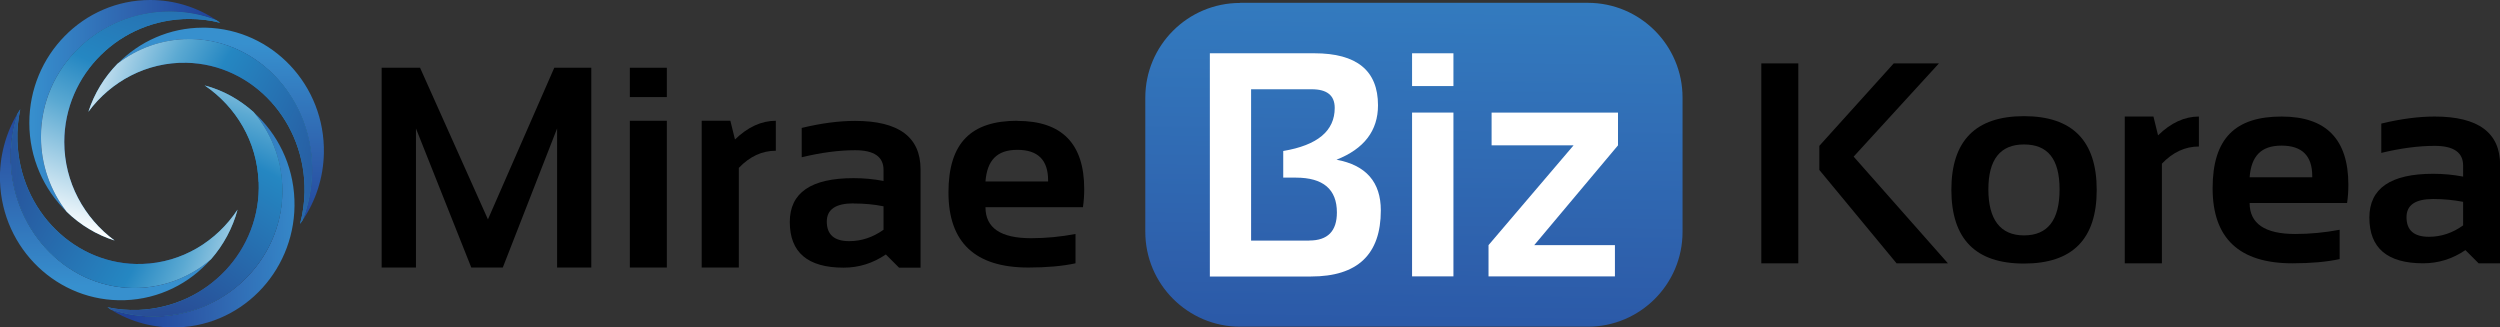 <?xml version="1.0" encoding="UTF-8"?>
<svg id="Layer_2" data-name="Layer 2" xmlns="http://www.w3.org/2000/svg" xmlns:xlink="http://www.w3.org/1999/xlink" viewBox="0 0 195.21 25.57">
  <rect x="0" y="0" width="195.21" height="25.57" fill="#333333" stroke="none"/>
  <defs>
    <style>
      .cls-1, .cls-2, .cls-3, .cls-4, .cls-5, .cls-6, .cls-7, .cls-8, .cls-9, .cls-10, .cls-11, .cls-12, .cls-13, .cls-14 {
        fill: none;
      }

      .cls-15 {
        fill: url(#linear-gradient);
      }

      .cls-2 {
        clip-path: url(#clippath-8);
      }

      .cls-3 {
        clip-path: url(#clippath-7);
      }

      .cls-4 {
        clip-path: url(#clippath-6);
      }

      .cls-5 {
        clip-path: url(#clippath-9);
      }

      .cls-6 {
        clip-path: url(#clippath-5);
      }

      .cls-7 {
        clip-path: url(#clippath-3);
      }

      .cls-8 {
        clip-path: url(#clippath-4);
      }

      .cls-9 {
        clip-path: url(#clippath-2);
      }

      .cls-10 {
        clip-path: url(#clippath-1);
      }

      .cls-16 {
        fill: #fff;
      }

      .cls-11 {
        clip-path: url(#clippath-12);
      }

      .cls-12 {
        clip-path: url(#clippath-11);
      }

      .cls-13 {
        clip-path: url(#clippath-10);
      }

      .cls-17 {
        fill: url(#radial-gradient-6);
      }

      .cls-18 {
        fill: url(#radial-gradient-5);
      }

      .cls-19 {
        fill: url(#radial-gradient-3);
      }

      .cls-20 {
        fill: url(#radial-gradient-4);
      }

      .cls-21 {
        fill: url(#radial-gradient-8);
      }

      .cls-22 {
        fill: url(#radial-gradient-7);
      }

      .cls-23 {
        fill: url(#radial-gradient-2);
      }

      .cls-24 {
        fill: url(#linear-gradient-3);
      }

      .cls-25 {
        fill: url(#linear-gradient-4);
      }

      .cls-26 {
        fill: url(#linear-gradient-2);
      }

      .cls-27 {
        fill: url(#linear-gradient-5);
      }

      .cls-28 {
        fill: url(#radial-gradient);
      }

      .cls-14 {
        clip-path: url(#clippath);
      }
    </style>
    <clipPath id="clippath">
      <path class="cls-1" d="m96.83.22h27.15c4.09,0,7.4,3.32,7.4,7.4v10.49c0,4.09-3.32,7.4-7.4,7.4h-27.14c-4.09,0-7.41-3.32-7.41-7.41V7.63c0-4.09,3.32-7.4,7.4-7.4Z"/>
    </clipPath>
    <linearGradient id="linear-gradient" x1="-215.66" y1="1078.87" x2="-213.89" y2="1078.87" gradientTransform="translate(-7301.04 -37210.58) rotate(180) scale(34.5 -34.5)" gradientUnits="userSpaceOnUse">
      <stop offset="0" stop-color="#3790ce"/>
      <stop offset=".59" stop-color="#2e60ac"/>
      <stop offset="1" stop-color="#204199"/>
    </linearGradient>
    <clipPath id="clippath-1">
      <path class="cls-1" d="m2.29,9.6c0,2.73,1.13,5.2,2.93,6.95-1.27-1.63-2.02-3.67-2.02-5.87C3.2,5.28,7.7.91,13.26.91c1.29,0,2.52.24,3.65.67-1.49-1-3.27-1.58-5.18-1.58C6.52,0,2.29,4.3,2.29,9.6"/>
    </clipPath>
    <linearGradient id="linear-gradient-2" x1="-204.2" y1="1108.31" x2="-203.62" y2="1108.31" gradientTransform="translate(5107.28 27715.41) scale(25 -25)" xlink:href="#linear-gradient"/>
    <clipPath id="clippath-2">
      <path class="cls-1" d="m3.2,10.68c0,2.2.75,4.24,2.02,5.87,1.05,1.01,2.32,1.79,3.73,2.23-2.38-1.75-3.93-4.55-3.93-7.7C5.03,5.78,9.39,1.48,14.77,1.48c.84,0,1.65.1,2.42.3-.09-.07-.19-.14-.29-.2-1.13-.43-2.36-.67-3.65-.67C7.7.91,3.2,5.28,3.2,10.68"/>
    </clipPath>
    <radialGradient id="radial-gradient" cx="-239.09" cy="1064.25" fx="-239.09" fy="1064.25" r=".58" gradientTransform="translate(-3419.01 -15031.71) rotate(-180) scale(14.34 -14.13)" gradientUnits="userSpaceOnUse">
      <stop offset="0" stop-color="#293a88"/>
      <stop offset=".76" stop-color="#2587c2"/>
      <stop offset="1" stop-color="#2587c2"/>
    </radialGradient>
    <clipPath id="clippath-3">
      <path class="cls-1" d="m3.2,10.68c0,2.2.75,4.24,2.02,5.87,1.05,1.01,2.32,1.79,3.73,2.23-2.38-1.75-3.93-4.55-3.93-7.7C5.03,5.78,9.39,1.48,14.77,1.48c.84,0,1.65.1,2.42.3-.09-.07-.19-.14-.29-.2-1.13-.43-2.36-.67-3.65-.67C7.7.91,3.2,5.28,3.2,10.68"/>
    </clipPath>
    <radialGradient id="radial-gradient-2" cx="-205.43" cy="1076.67" fx="-205.43" fy="1076.67" r=".58" gradientTransform="translate(-11726.63 -62696.15) rotate(-180) scale(57.25 -58.24)" gradientUnits="userSpaceOnUse">
      <stop offset="0" stop-color="#293a88"/>
      <stop offset=".6" stop-color="#2587c2"/>
      <stop offset=".72" stop-color="#5ba9d2"/>
      <stop offset=".99" stop-color="#fff"/>
      <stop offset="1" stop-color="#fff"/>
    </radialGradient>
    <clipPath id="clippath-4">
      <path class="cls-1" d="m9.17,4.98c1.63-1.25,3.65-1.97,5.81-1.92,5.31.12,9.51,4.79,9.39,10.44-.03,1.31-.29,2.56-.74,3.7,1.01-1.49,1.62-3.29,1.66-5.23.11-5.3-4.02-9.69-9.23-9.81-.07,0-.14,0-.21,0-2.61,0-4.97,1.08-6.68,2.83"/>
    </clipPath>
    <linearGradient id="linear-gradient-3" x1="-220.42" y1="1073.42" x2="-219.83" y2="1073.42" gradientTransform="translate(-5581.64 -27292.44) rotate(180) scale(25.43 -25.43)" xlink:href="#linear-gradient"/>
    <clipPath id="clippath-5">
      <path class="cls-1" d="m9.17,4.98c-1.02,1.04-1.81,2.32-2.27,3.75,1.77-2.39,4.56-3.89,7.65-3.83,5.21.11,9.34,4.64,9.23,10.12-.02.85-.14,1.67-.35,2.46.07-.09.14-.19.2-.29.45-1.14.71-2.39.74-3.7.12-5.65-4.08-10.32-9.39-10.44-.07,0-.13,0-.2,0-2.09,0-4.03.71-5.61,1.93"/>
    </clipPath>
    <radialGradient id="radial-gradient-3" cx="-176.39" cy="1038.34" fx="-176.39" fy="1038.34" r=".58" gradientTransform="translate(14442.62 -2552.46) rotate(-90) scale(14.59 -13.89) skewX(.04)" xlink:href="#radial-gradient"/>
    <clipPath id="clippath-6">
      <path class="cls-1" d="m9.17,4.98c-1.02,1.04-1.81,2.32-2.27,3.75,1.77-2.39,4.56-3.89,7.65-3.83,5.21.11,9.34,4.64,9.23,10.12-.02.85-.14,1.67-.35,2.46.07-.09.14-.19.2-.29.45-1.14.71-2.39.74-3.7.12-5.65-4.08-10.32-9.39-10.44-.07,0-.13,0-.2,0-2.09,0-4.03.71-5.61,1.93"/>
    </clipPath>
    <radialGradient id="radial-gradient-4" cx="-187.89" cy="1071.4" fx="-187.89" fy="1071.4" r=".58" gradientTransform="translate(52987.36 -9383.47) rotate(-90) scale(50.29 -49.44) skewX(.04)" xlink:href="#radial-gradient-2"/>
    <clipPath id="clippath-7">
      <path class="cls-1" d="m22.04,14.55c.2,5.39-4.13,9.94-9.68,10.16-1.29.05-2.53-.14-3.68-.52,1.52.94,3.32,1.45,5.24,1.37,5.21-.2,9.27-4.67,9.07-9.97-.1-2.73-1.32-5.15-3.19-6.83,1.33,1.58,2.15,3.58,2.24,5.79"/>
    </clipPath>
    <linearGradient id="linear-gradient-4" x1="-187.55" y1="1056.62" x2="-186.97" y2="1056.62" gradientTransform="translate(-4666.23 -26407.97) rotate(-180) scale(25.01 -25.01)" xlink:href="#linear-gradient"/>
    <clipPath id="clippath-8">
      <path class="cls-1" d="m20.2,14.22c.2,5.3-4,9.77-9.38,9.98-.84.03-1.65-.04-2.43-.21.1.06.19.13.29.19,1.15.38,2.39.57,3.68.52,5.55-.22,9.88-4.77,9.68-10.16-.08-2.2-.91-4.2-2.24-5.79-1.08-.97-2.38-1.7-3.82-2.08,2.45,1.66,4.1,4.39,4.21,7.54"/>
    </clipPath>
    <radialGradient id="radial-gradient-5" cx="-151.18" cy="1099.81" fx="-151.18" fy="1099.81" r=".58" gradientTransform="translate(15612.95 -1688.08) rotate(-88.37) scale(14.35 -14.13) skewX(.07)" xlink:href="#radial-gradient"/>
    <clipPath id="clippath-9">
      <path class="cls-1" d="m20.2,14.22c.2,5.3-4,9.77-9.38,9.98-.84.03-1.65-.04-2.43-.21.1.06.19.13.29.19,1.15.38,2.39.57,3.68.52,5.55-.22,9.88-4.77,9.68-10.16-.08-2.2-.91-4.2-2.24-5.79-1.08-.97-2.38-1.7-3.82-2.08,2.45,1.66,4.1,4.39,4.21,7.54"/>
    </clipPath>
    <radialGradient id="radial-gradient-6" cx="-183.44" cy="1089.51" fx="-183.44" fy="1089.51" r=".59" gradientTransform="translate(55520.92 1383.25) rotate(-79.28) scale(49.44 -50.29) skewX(.08)" xlink:href="#radial-gradient-2"/>
    <clipPath id="clippath-10">
      <path class="cls-1" d="m0,14.15c.17,5.3,4.53,9.46,9.74,9.29,2.69-.09,5.07-1.31,6.73-3.2-1.56,1.34-3.54,2.17-5.7,2.24-5.3.17-9.75-4.26-9.93-9.91-.04-1.31.15-2.57.54-3.74C.46,10.38-.06,12.21,0,14.15"/>
    </clipPath>
    <linearGradient id="linear-gradient-5" x1="-169.82" y1="1090.49" x2="-169.24" y2="1090.49" gradientTransform="translate(27730.06 -4294.62) rotate(-90) scale(25.42 -25.42)" xlink:href="#linear-gradient"/>
    <clipPath id="clippath-11">
      <path class="cls-1" d="m1.39,8.83c-.39,1.17-.58,2.43-.54,3.74.18,5.65,4.62,10.08,9.93,9.91,2.16-.07,4.14-.9,5.7-2.24.96-1.1,1.68-2.42,2.07-3.87-1.64,2.48-4.34,4.14-7.44,4.24-5.21.17-9.58-4.13-9.75-9.6-.03-.85.05-1.68.22-2.47-.06.1-.13.2-.19.3"/>
    </clipPath>
    <radialGradient id="radial-gradient-7" cx="-212.29" cy="1128.45" fx="-212.29" fy="1128.45" r=".58" gradientTransform="translate(2521.24 15802.09) rotate(2.2) scale(14.59 -13.89) skewX(-.06)" xlink:href="#radial-gradient"/>
    <clipPath id="clippath-12">
      <path class="cls-1" d="m1.39,8.83c-.39,1.17-.58,2.43-.54,3.74.18,5.65,4.62,10.08,9.93,9.91,2.16-.07,4.14-.9,5.7-2.24.96-1.1,1.68-2.42,2.07-3.87-1.64,2.48-4.34,4.14-7.44,4.24-5.21.17-9.58-4.13-9.75-9.6-.03-.85.05-1.68.22-2.47-.06.1-.13.2-.19.3"/>
    </clipPath>
    <radialGradient id="radial-gradient-8" cx="-202.22" cy="1094.66" fx="-202.22" fy="1094.66" r=".58" gradientTransform="translate(-849.71 55084.83) rotate(11.58) scale(50.29 -49.44) skewX(-.06)" xlink:href="#radial-gradient-2"/>
  </defs>
  <g id="Layer_1-2" data-name="Layer 1">
    <g>
      <g class="cls-14">
        <rect class="cls-15" x="97.44" y="-8.29" width="25.93" height="42.33" transform="translate(95.87 123.07) rotate(-89.14)"/>
      </g>
      <g>
        <g>
          <path class="cls-16" d="m94.47,21.58V4.16h8.16c3.31,0,4.97,1.35,4.97,4.06,0,1.98-1.08,3.4-3.24,4.25,2.31.43,3.46,1.75,3.46,3.96,0,3.44-1.82,5.16-5.45,5.16h-7.91Zm7.77-2.8c1.43,0,2.15-.73,2.15-2.19,0-1.81-1.07-2.72-3.21-2.72h-.98v-2.08c2.68-.45,4.02-1.57,4.02-3.36,0-.98-.6-1.46-1.8-1.46h-4.73v11.82h4.54Z"/>
          <path class="cls-16" d="m113.49,6.72h-3.23v-2.56h3.23v2.56Zm0,14.86h-3.23v-12.79h3.23v12.79Z"/>
          <polygon class="cls-16" points="116.47 8.79 126.34 8.79 126.34 11.35 119.8 19.14 126.1 19.14 126.1 21.58 116.23 21.58 116.23 19.14 122.87 11.35 116.47 11.35 116.47 8.79"/>
        </g>
        <g>
          <polygon points="29.8 20.89 29.8 5.29 32.8 5.29 38.1 17.13 43.28 5.29 46.17 5.29 46.17 20.89 43.5 20.89 43.5 10.03 39.26 20.89 36.8 20.89 32.48 10.03 32.48 20.89 29.8 20.89"/>
          <path d="m52.07,7.58h-2.89v-2.29h2.89v2.29Zm0,13.31h-2.89v-11.46h2.89v11.46Z"/>
          <path d="m54.79,20.89v-11.46h2.24l.36,1.46c1-.97,2.07-1.46,3.19-1.46v2.34c-1.08,0-2.04.45-2.89,1.34v7.78h-2.89Z"/>
          <path d="m61.67,17.33c0-2.28,1.66-3.42,4.98-3.42.78,0,1.56.07,2.34.22v-.86c0-1.03-.74-1.54-2.22-1.54-1.25,0-2.64.18-4.17.55v-2.29c1.53-.37,2.92-.55,4.17-.55,3.4,0,5.11,1.26,5.11,3.78v7.68h-1.68l-1.03-1.03c-1,.68-2.09,1.03-3.3,1.03-2.8,0-4.2-1.19-4.2-3.57m4.98-1.45c-1.39,0-2.09.47-2.09,1.42,0,1.02.58,1.53,1.75,1.53.96,0,1.85-.3,2.68-.89v-1.83c-.73-.15-1.51-.22-2.34-.22"/>
          <path d="m79.44,9.44c3.48,0,5.22,1.78,5.22,5.32,0,.47-.03.95-.1,1.42h-7.61c0,1.62,1.19,2.42,3.56,2.42,1.16,0,2.31-.11,3.47-.33v2.29c-1.01.22-2.24.33-3.69.33-4.15,0-6.23-1.96-6.23-5.86s1.79-5.6,5.38-5.6m-2.49,4.74h4.89v-.09c0-1.59-.8-2.38-2.4-2.38s-2.36.82-2.49,2.47"/>
          <path d="m140.42,20.56h-2.89V4.95h2.89v15.61Zm10.98-15.61l-6.66,7.28,7.36,8.33h-4.01l-6.03-7.29v-1.88l5.81-6.44h3.54Z"/>
          <path d="m152.37,14.83c0-3.84,1.89-5.76,5.67-5.76s5.68,1.92,5.68,5.76-1.89,5.75-5.68,5.75-5.66-1.92-5.67-5.75m5.67,3.55c1.86,0,2.78-1.2,2.78-3.59s-.93-3.51-2.78-3.51-2.78,1.17-2.78,3.51.93,3.59,2.78,3.59"/>
          <path d="m165.91,20.56v-11.46h2.24l.36,1.47c1-.98,2.07-1.47,3.19-1.47v2.34c-1.08,0-2.04.45-2.89,1.34v7.78h-2.89Z"/>
          <path d="m178.16,9.1c3.48,0,5.21,1.78,5.21,5.33,0,.47-.03.95-.1,1.42h-7.61c0,1.61,1.19,2.42,3.56,2.42,1.16,0,2.31-.11,3.47-.33v2.29c-1.01.22-2.24.33-3.69.33-4.15,0-6.23-1.95-6.23-5.86s1.79-5.6,5.38-5.6m-2.49,4.74h4.89v-.09c0-1.59-.8-2.38-2.4-2.38s-2.36.82-2.49,2.47"/>
          <path d="m185.01,16.99c0-2.28,1.66-3.42,4.98-3.42.78,0,1.56.07,2.34.22v-.86c0-1.03-.74-1.54-2.22-1.54-1.25,0-2.64.18-4.17.55v-2.29c1.53-.37,2.92-.55,4.17-.55,3.4,0,5.11,1.26,5.11,3.78v7.68h-1.68l-1.03-1.03c-1,.68-2.1,1.03-3.3,1.03-2.8,0-4.2-1.19-4.2-3.57m4.98-1.45c-1.39,0-2.08.47-2.08,1.42,0,1.02.58,1.53,1.75,1.53.96,0,1.85-.3,2.67-.89v-1.84c-.73-.14-1.51-.22-2.34-.22"/>
        </g>
      </g>
      <g>
        <g class="cls-10">
          <rect class="cls-26" x="2.29" y="0" width="14.62" height="16.55"/>
        </g>
        <g class="cls-9">
          <rect class="cls-28" x=".81" y="2.26" width="18.78" height="15.17" transform="translate(-.31 19.36) rotate(-86.12)"/>
        </g>
        <g class="cls-7">
          <rect class="cls-23" x="-.08" y="1.02" width="20.56" height="17.65" transform="translate(-1.68 17.58) rotate(-77.04)"/>
        </g>
        <g class="cls-8">
          <rect class="cls-24" x="9.59" y="1.39" width="15.39" height="16.56" transform="translate(7.25 26.74) rotate(-88.76)"/>
        </g>
        <g class="cls-6">
          <rect class="cls-19" x="7.71" y=".84" width="15.97" height="18.84" transform="translate(4.04 24.96) rotate(-84.77)"/>
        </g>
        <g class="cls-4">
          <rect class="cls-20" x="6.49" y="-.07" width="18.4" height="20.67" transform="translate(1.8 22.86) rotate(-75.39)"/>
        </g>
        <g class="cls-3">
          <rect class="cls-25" x="8.37" y="8.49" width="15.15" height="17.42" transform="translate(-.65 .63) rotate(-2.21)"/>
        </g>
        <g class="cls-2">
          <polygon class="cls-18" points="7.88 24.74 8.4 6.27 22.76 6.7 22.23 25.17 7.88 24.74"/>
        </g>
        <g class="cls-5">
          <polygon class="cls-17" points="5.09 24.13 8.87 4.13 25.55 7.31 21.76 27.31 5.09 24.13"/>
        </g>
        <g class="cls-13">
          <rect class="cls-27" x="-.29" y="8.57" width="17" height="15.3" transform="translate(-.52 .27) rotate(-1.84)"/>
        </g>
        <g class="cls-12">
          <polygon class="cls-22" points=".83 7.86 19.07 8.56 18.52 23.33 .28 22.63 .83 7.86"/>
        </g>
        <g class="cls-11">
          <polygon class="cls-21" points="1.52 5.05 21.31 9.1 17.84 26.14 -1.95 22.09 1.52 5.05"/>
        </g>
      </g>
    </g>
  </g>
</svg>